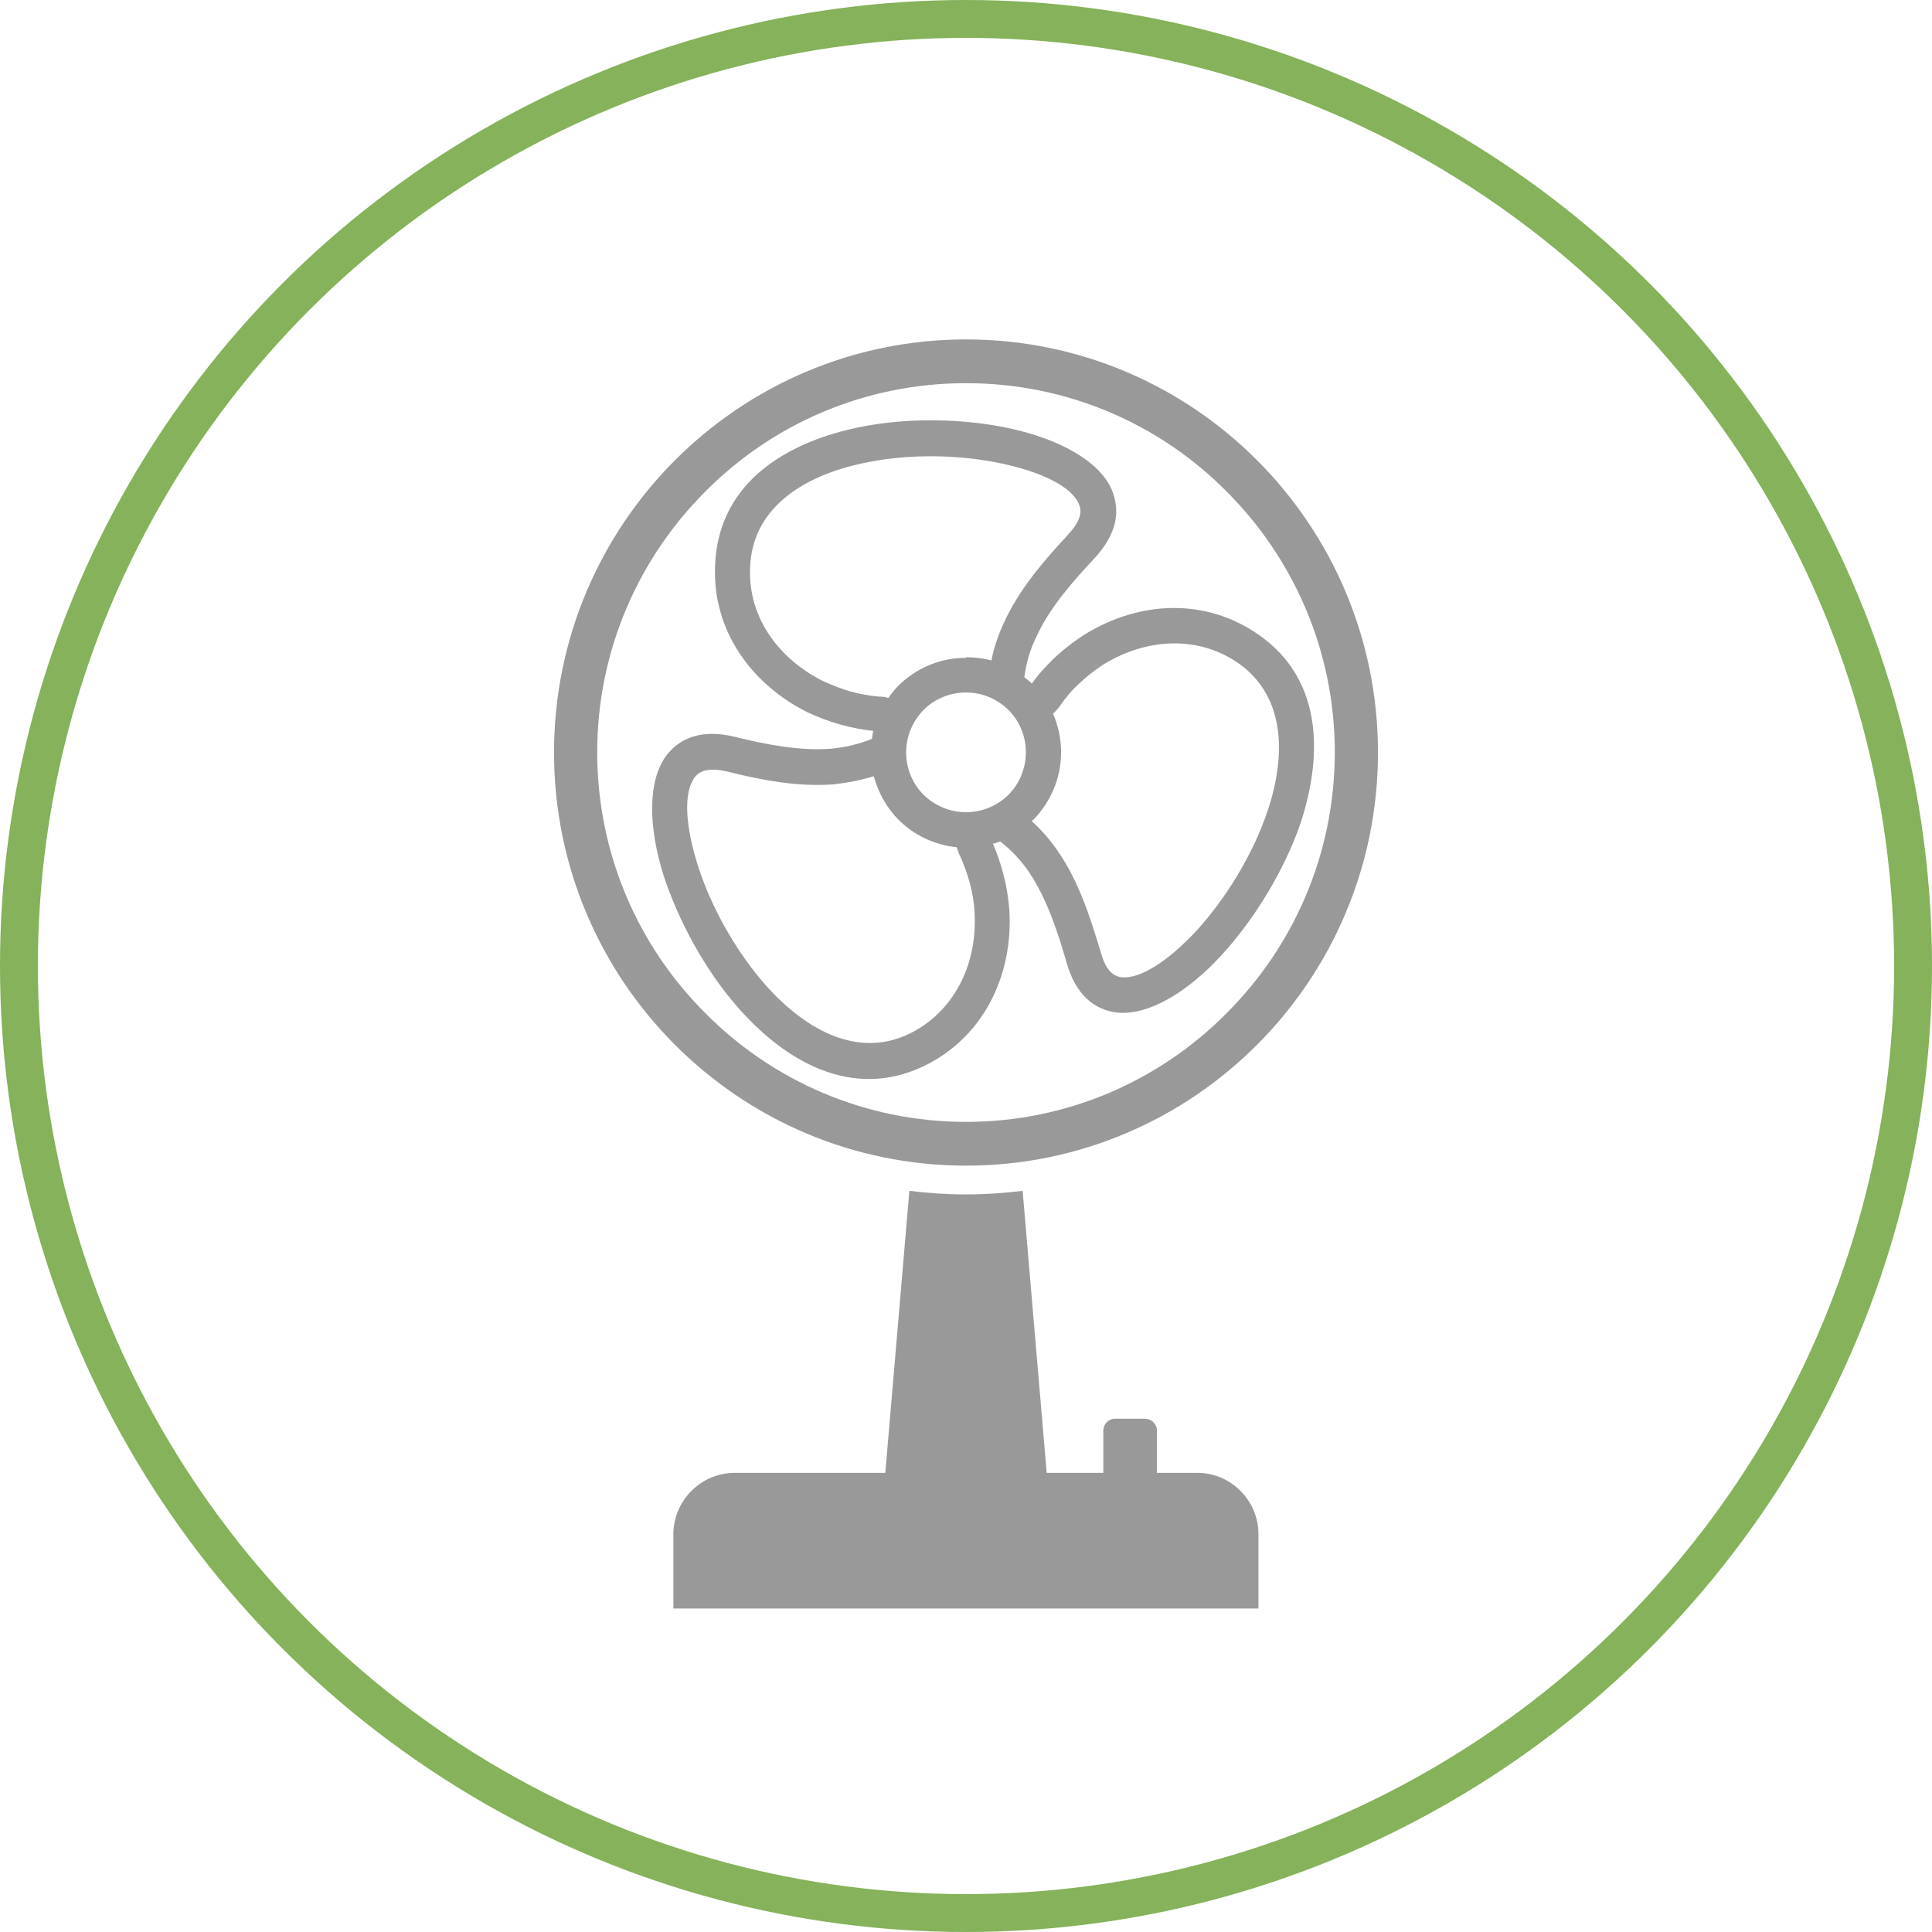 <?xml version="1.0" encoding="UTF-8"?><svg id="_レイヤー_2" xmlns="http://www.w3.org/2000/svg" viewBox="0 0 102 102"><defs><style>.cls-1{fill:none;stroke:#85b25a;stroke-miterlimit:10;stroke-width:2px;}.cls-2{fill:#999;fill-rule:evenodd;}</style></defs><g id="base"><circle class="cls-1" cx="51" cy="51" r="50"/><path class="cls-2" d="m53.99,62.87l1.27,14.89h2.99v-2.24c0-.33.28-.62.61-.62h1.58c.35,0,.64.29.64.62v2.24h2.14c1.77,0,3.22,1.46,3.22,3.24v3.92h-30.89v-3.92c0-1.77,1.46-3.24,3.23-3.24h7.96l1.27-14.89c.97.12,1.98.19,2.99.19s2-.07,2.99-.19h0Z"/><path class="cls-2" d="m51,17.92c12.01,0,21.75,9.77,21.75,21.81s-9.75,21.81-21.75,21.81-21.75-9.77-21.75-21.81,9.75-21.81,21.75-21.81h0Zm-4.9,20.67h0c-.02.14-.05.28-.07.42-.71.29-1.44.45-2.17.52-1.65.12-3.37-.21-5.11-.64-1.69-.4-2.87.05-3.6,1.04h0c-.96,1.34-.92,3.73-.12,6.28.78,2.38,2.19,5.03,4,7.06,2.73,3.07,6.33,4.84,10.05,2.86,2.99-1.61,4.4-4.79,4.21-8.07-.05-.61-.14-1.25-.31-1.87-.14-.57-.33-1.11-.56-1.65.14-.02.26-.07.38-.12.61.47,1.11,1.01,1.53,1.63.92,1.37,1.48,3.04,1.98,4.77.47,1.67,1.44,2.5,2.68,2.64,1.62.16,3.67-1.04,5.49-3.02,1.69-1.84,3.27-4.37,4.17-6.94,1.29-3.9,1.08-7.91-2.47-10.17-2.87-1.84-6.33-1.51-9.09.28-.52.35-1.01.73-1.48,1.18-.4.4-.8.82-1.13,1.3-.14-.12-.26-.24-.4-.33.1-.78.31-1.49.64-2.15.68-1.49,1.81-2.79,3.01-4.08.02-.02.02-.05.05-.05,1.2-1.3,1.39-2.52.9-3.66-.68-1.51-2.78-2.64-5.39-3.21-2.45-.52-5.44-.59-8.1-.02-4,.87-7.32,3.11-7.44,7.34-.12,3.4,1.95,6.21,4.87,7.67.56.26,1.15.49,1.77.66.57.16,1.13.26,1.72.33h0Zm4.9-3.89h0c.47,0,.92.05,1.34.17.14-.71.38-1.4.68-2.03.78-1.7,2.02-3.16,3.34-4.58.02-.02.05-.05.05-.07.61-.63.75-1.18.54-1.6-.4-.92-2-1.68-4.07-2.12-2.21-.47-4.9-.54-7.3-.02-3.23.68-5.89,2.41-5.98,5.55-.1,2.62,1.53,4.79,3.84,5.95.45.21.94.4,1.44.55.49.14,1.01.23,1.55.28h.05c.14,0,.28.02.42.07.17-.24.33-.45.54-.66.92-.9,2.17-1.46,3.55-1.46h0Zm4.59,2.97h0c.28.64.43,1.32.43,2.05h0c0,1.39-.57,2.64-1.46,3.56-.02.02-.05.02-.07.05l-.02.02c.54.49,1.01,1.04,1.41,1.63,1.08,1.58,1.67,3.42,2.24,5.31.23.85.61,1.25,1.08,1.3,1.01.12,2.49-.88,3.93-2.41,1.53-1.67,2.97-3.96,3.77-6.3,1.06-3.11.94-6.3-1.72-8-2.19-1.39-4.9-1.11-7.06.29-.42.28-.82.61-1.2.97-.38.35-.71.76-1.01,1.2l-.02.02c-.09.12-.19.21-.28.31h0Zm-5.08,7.06h0c-1.18-.12-2.26-.64-3.06-1.44-.64-.64-1.08-1.44-1.32-2.31-.68.21-1.39.35-2.12.43-1.88.14-3.77-.21-5.67-.69-.87-.19-1.41-.05-1.67.33h0c-.61.83-.47,2.6.16,4.6.68,2.17,1.98,4.53,3.6,6.37,2.19,2.45,5.01,3.94,7.79,2.45,2.28-1.23,3.39-3.73,3.23-6.3-.02-.52-.12-1.04-.24-1.53-.14-.49-.31-.99-.54-1.49h0l-.02-.02c-.05-.12-.09-.26-.14-.4h0Zm.49-8.17h0c-.87,0-1.67.35-2.24.92-.57.59-.92,1.37-.92,2.24h0c0,.87.35,1.68.92,2.24.57.56,1.37.92,2.24.92h0c.85,0,1.62-.33,2.19-.87t.05-.05c.57-.57.92-1.37.92-2.24h0c0-.85-.33-1.63-.87-2.19-.02-.02-.05-.02-.05-.05-.59-.57-1.36-.92-2.24-.92h0Zm0-16.33h0c-5.37,0-10.24,2.17-13.75,5.71-3.53,3.52-5.72,8.4-5.72,13.78h.02-.02c0,5.38,2.19,10.27,5.72,13.78,3.51,3.54,8.38,5.73,13.75,5.73v-.02h0v.02c5.37,0,10.24-2.19,13.75-5.73,3.53-3.52,5.72-8.4,5.72-13.78h-.02.02c0-5.38-2.19-10.26-5.72-13.78-3.51-3.54-8.38-5.71-13.75-5.71h0Z"/></g></svg>